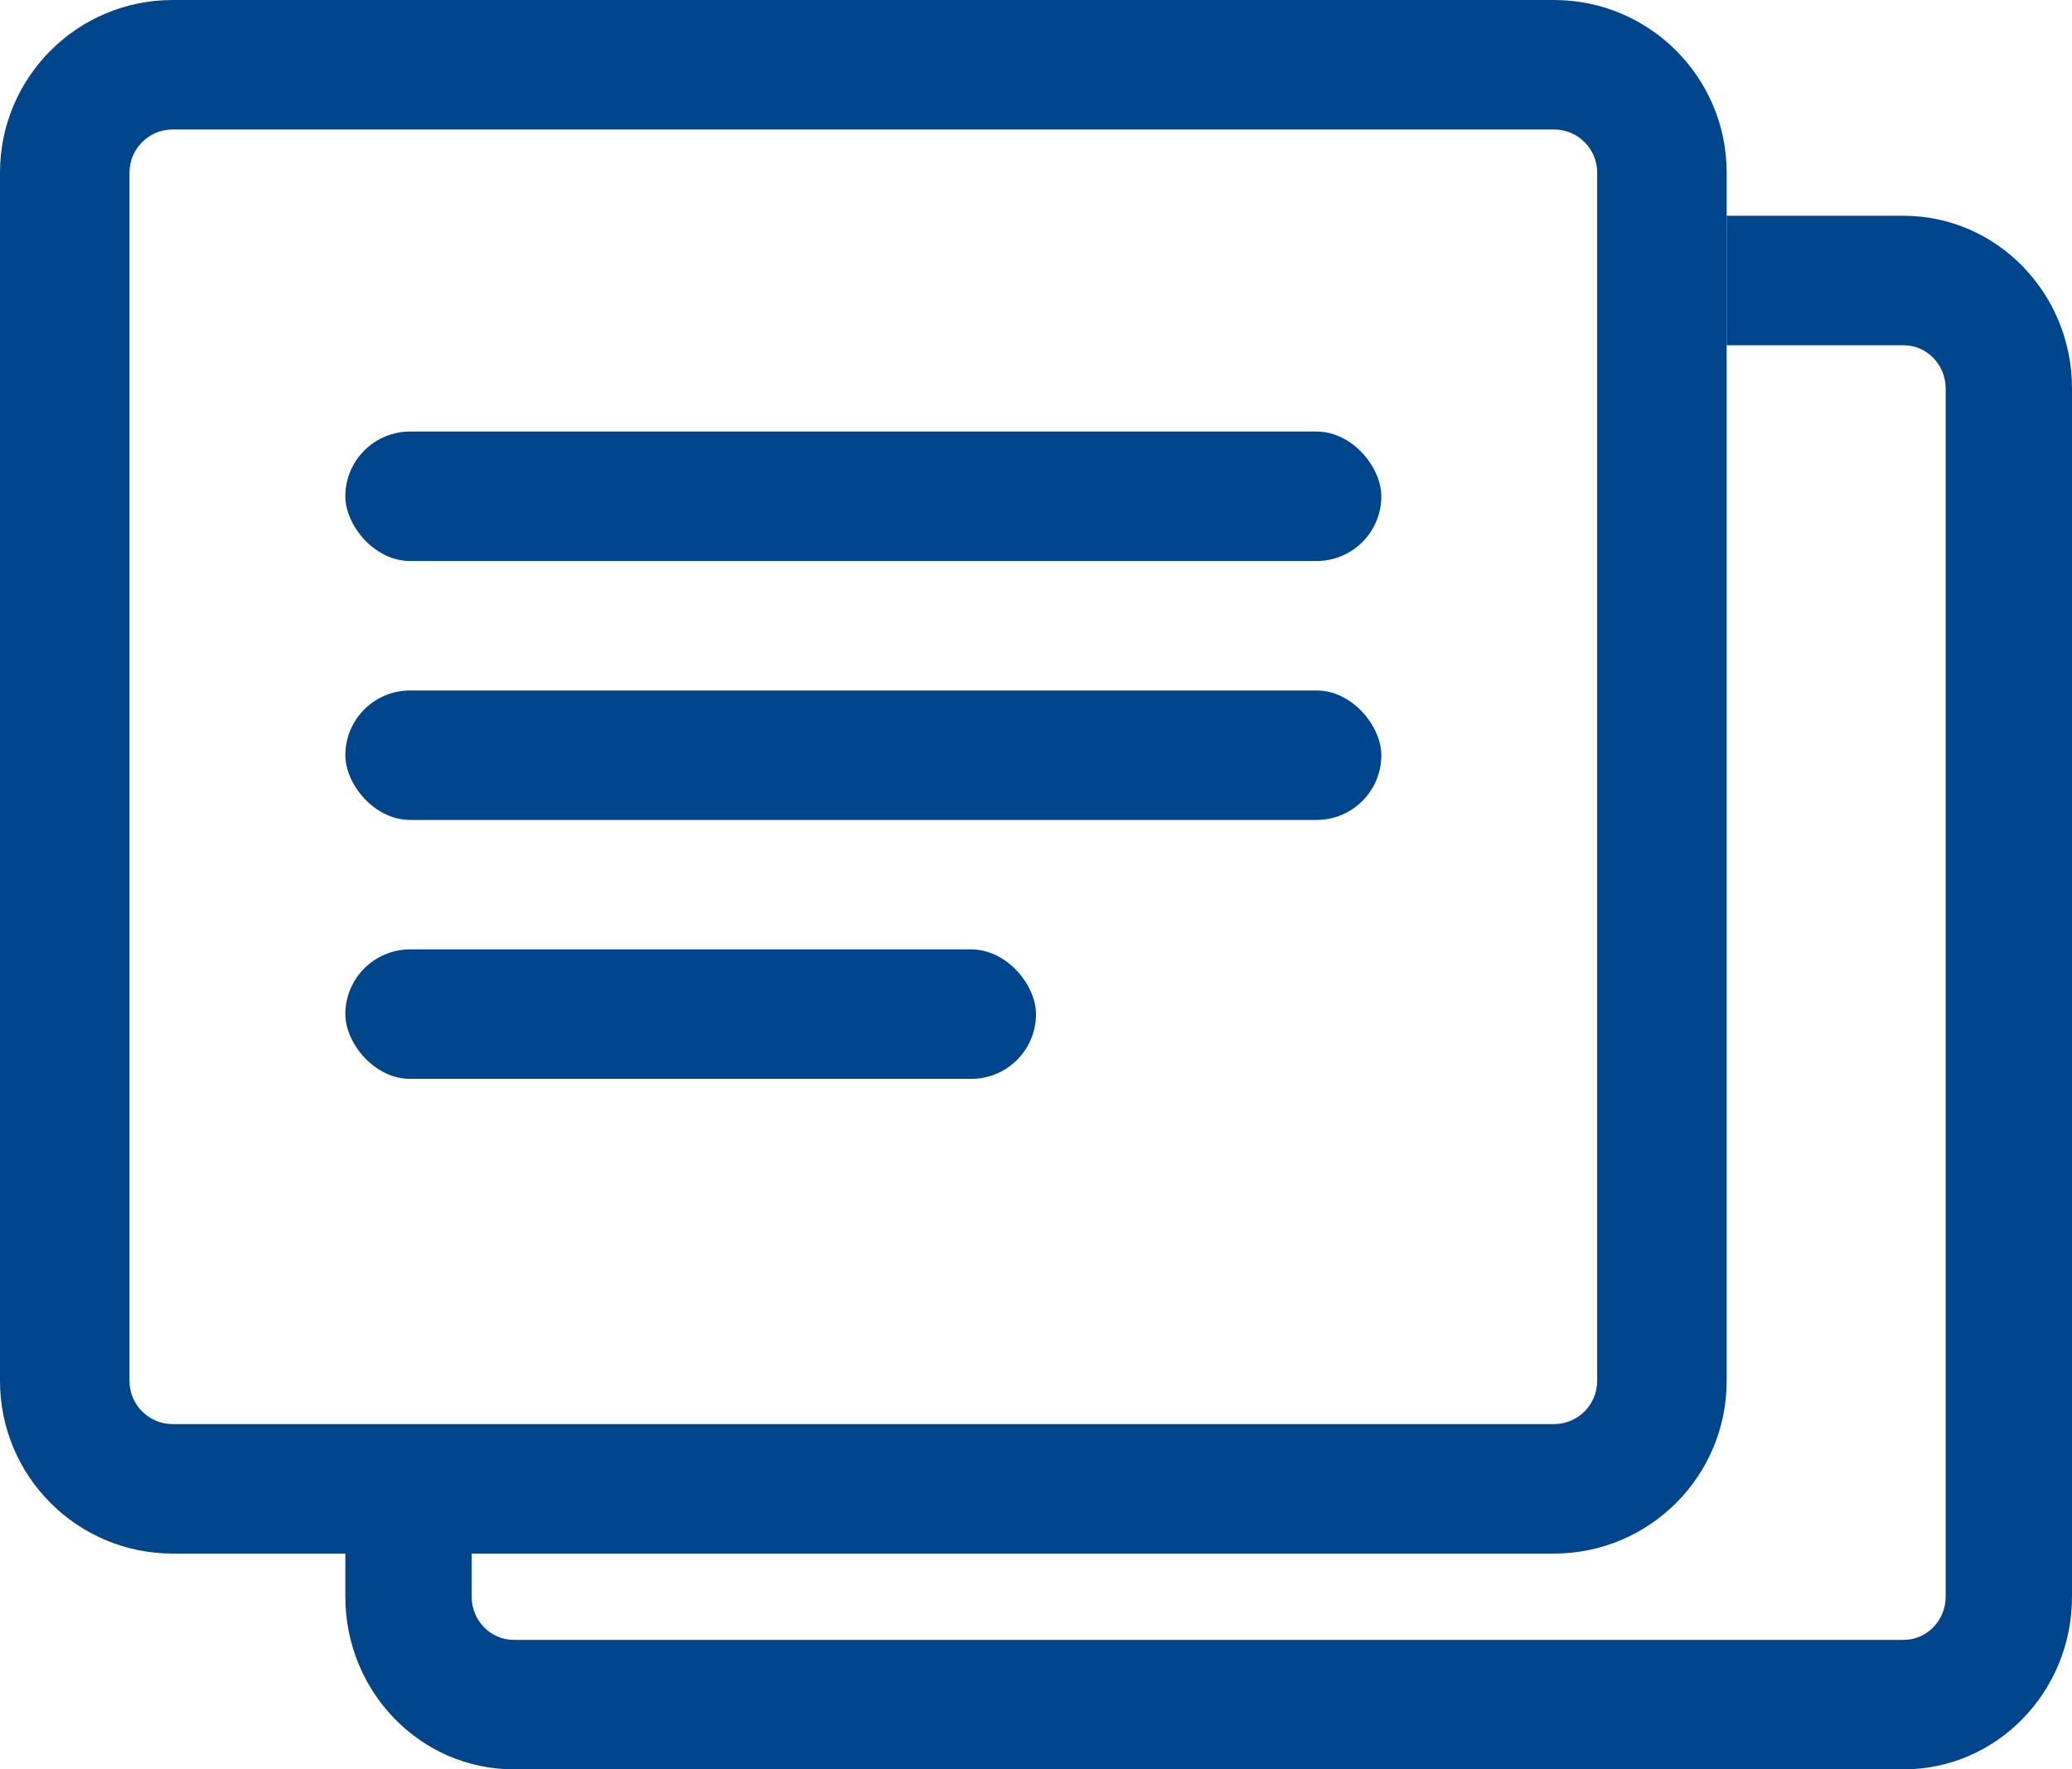 <svg width="48" height="41" viewBox="0 0 48 41" fill="none" xmlns="http://www.w3.org/2000/svg">
<path fill-rule="evenodd" clip-rule="evenodd" d="M8 36V37C8 39.209 9.747 41 11.902 41H44.098C46.253 41 48 39.209 48 37V9C48 6.791 46.253 5 44.098 5H40V8H44.098C44.636 8 45.073 8.448 45.073 9V37C45.073 37.552 44.636 38 44.098 38H11.902C11.364 38 10.927 37.552 10.927 37V36H8Z" fill="#01468C"/>
<path fill-rule="evenodd" clip-rule="evenodd" d="M36 3H4C3.448 3 3 3.448 3 4V32C3 32.552 3.448 33 4 33H36C36.552 33 37 32.552 37 32V4C37 3.448 36.552 3 36 3ZM4 0C1.791 0 0 1.791 0 4V32C0 34.209 1.791 36 4 36H36C38.209 36 40 34.209 40 32V4C40 1.791 38.209 0 36 0H4Z" fill="#01468C"/>
<rect x="8" y="10" width="24" height="3" rx="1.5" fill="#01468C"/>
<rect x="8" y="16" width="24" height="3" rx="1.5" fill="#01468C"/>
<rect x="8" y="22" width="16" height="3" rx="1.5" fill="#01468C"/>
</svg>